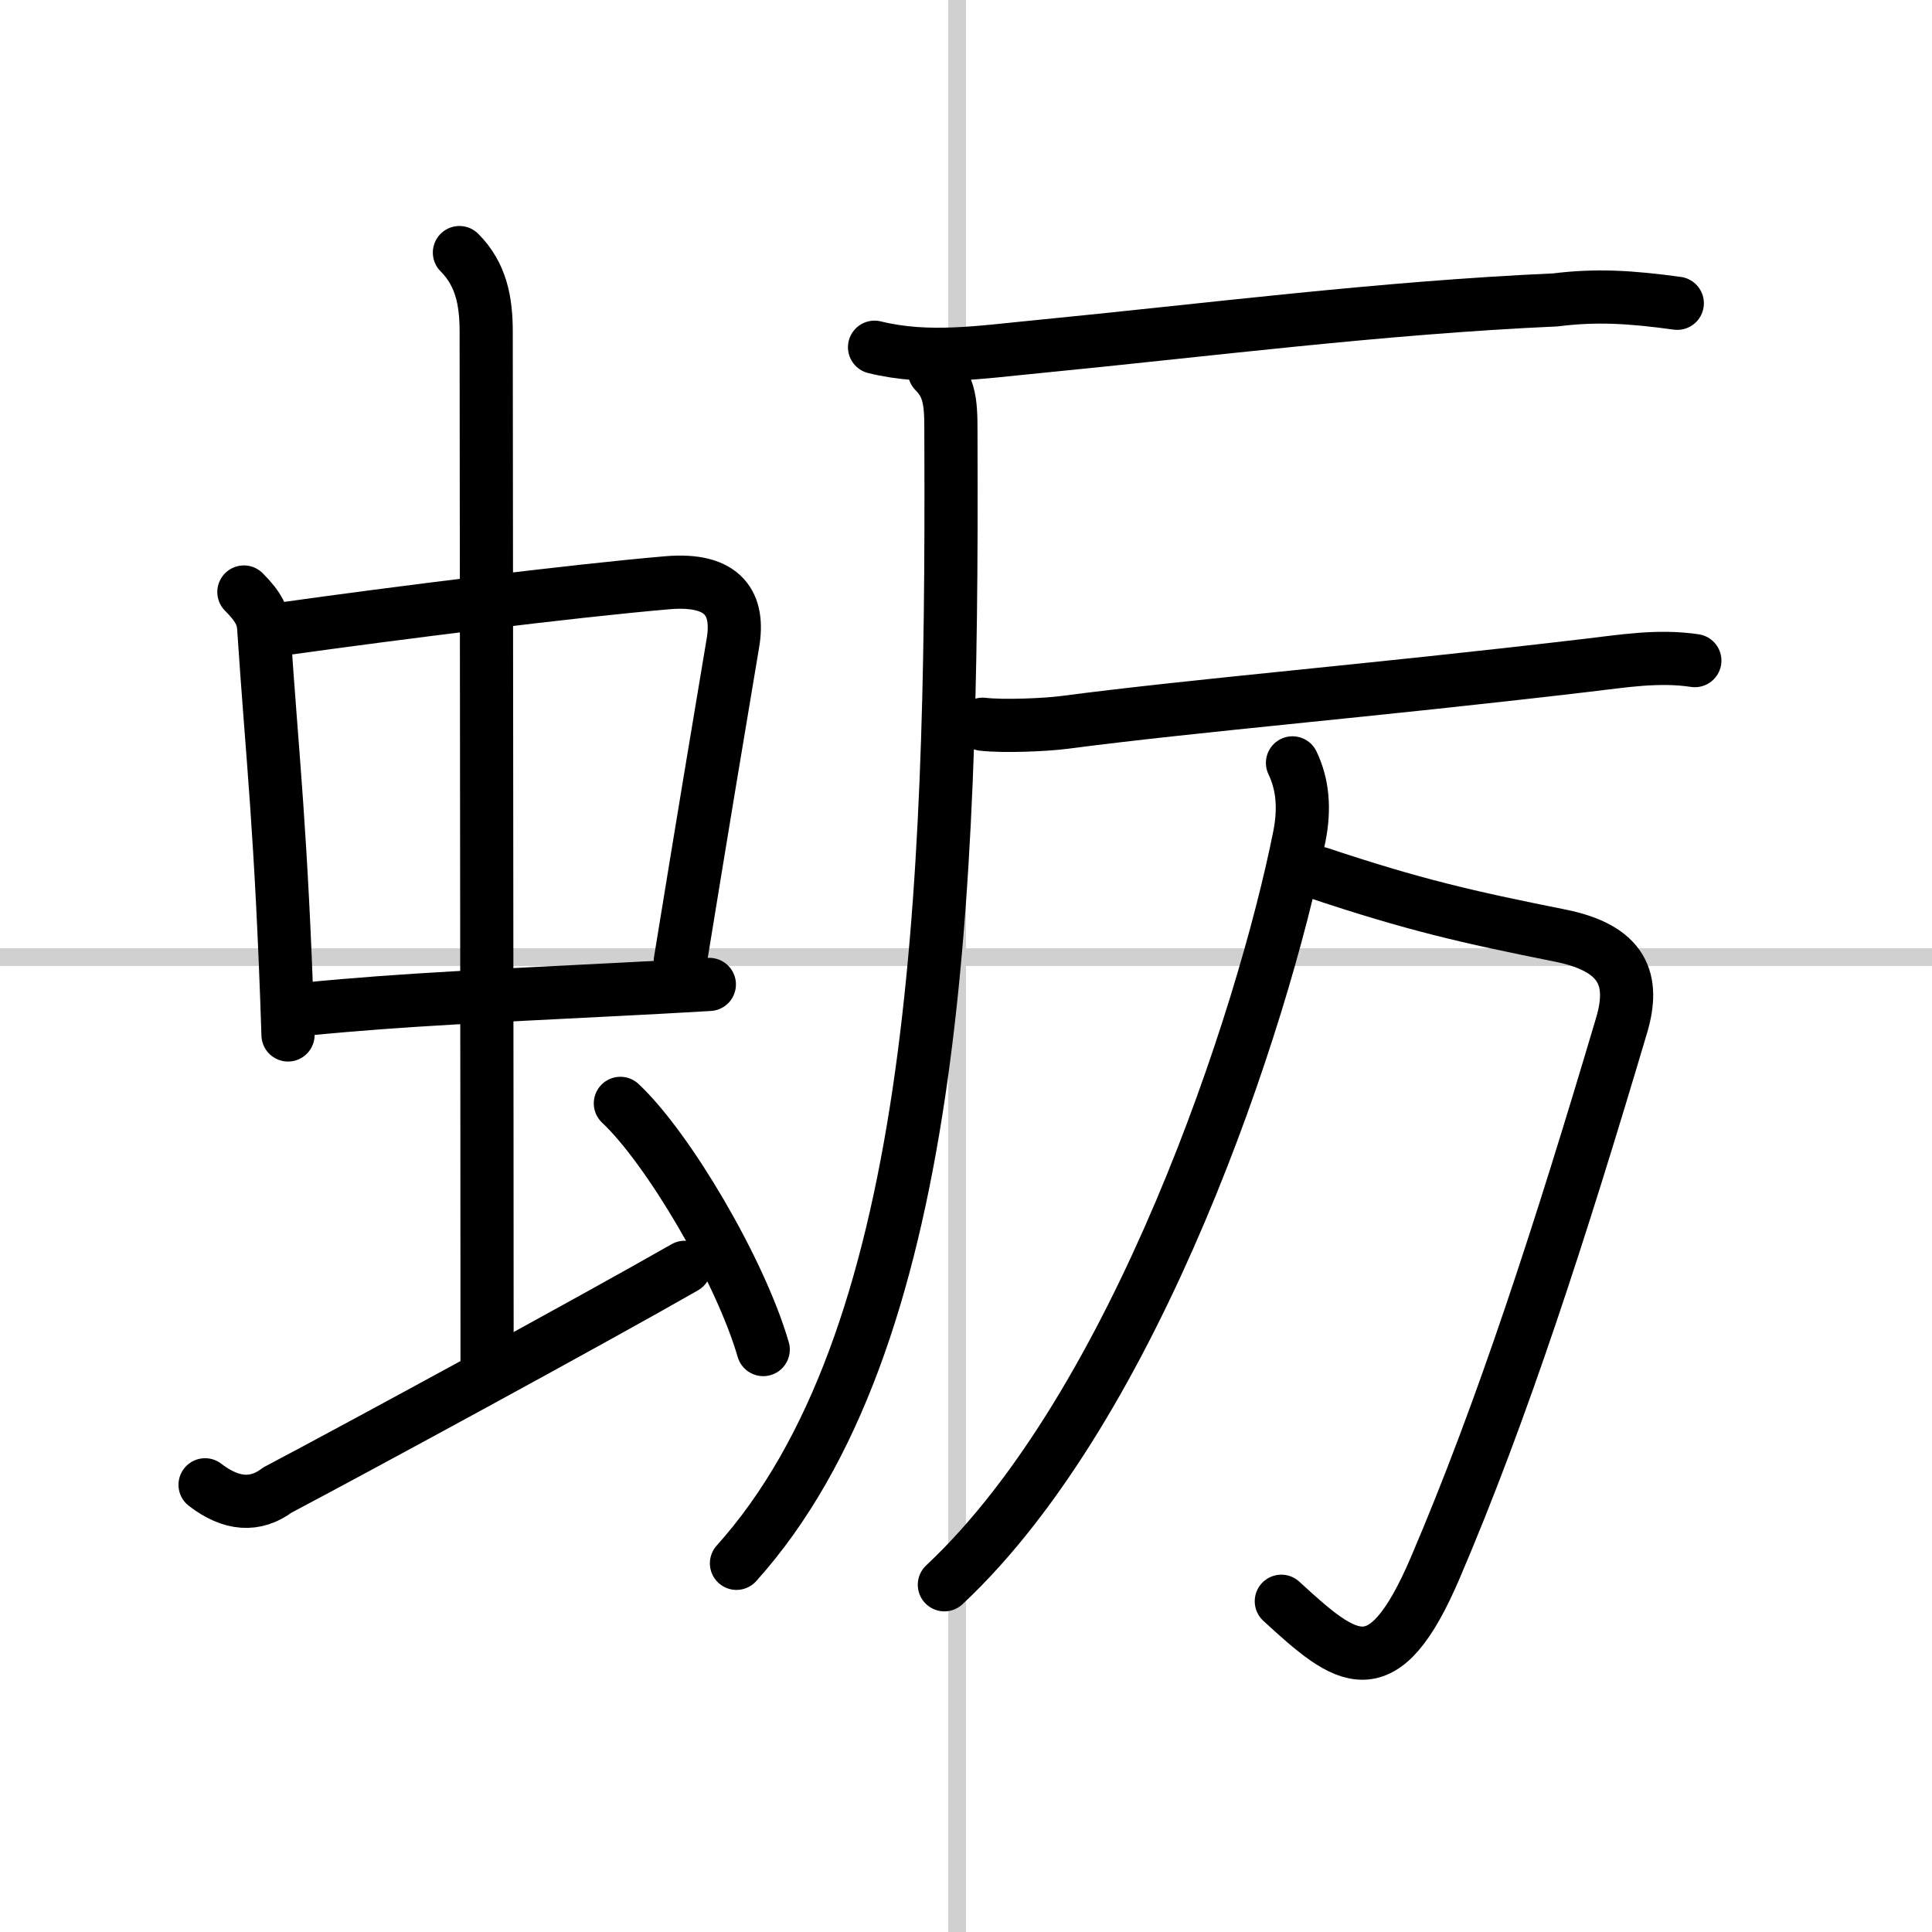 <svg width="400" height="400" viewBox="0 0 109 109" xmlns="http://www.w3.org/2000/svg"><rect x="0" y="0" width="109" height="109" fill="#808080" stroke="none"/><g fill="none" stroke="#000" stroke-linecap="round" stroke-linejoin="round" stroke-width="3"><rect width="100%" height="100%" fill="#fff" stroke="#fff"/><line x1="54" x2="54" y2="109" stroke="#d0d0d0" stroke-width="1"/><line x2="109" y1="54" y2="54" stroke="#d0d0d0" stroke-width="1"/><path d="m13.76 33.4c0.86 0.86 1.08 1.39 1.12 2.06 0.49 7.41 0.99 11.29 1.37 22.93"/><path d="m15.97 35.48c6.42-0.9 16.21-2.13 21.65-2.6 3.29-0.29 4.09 1.26 3.73 3.39-0.82 4.88-1.68 10.04-2.97 17.96"/><path d="m17.26 56.93c5.71-0.56 10.52-0.74 17.62-1.11 1.59-0.08 3.29-0.17 5.14-0.28"/><path d="m25.92 14.25c1.23 1.23 1.51 2.75 1.51 4.47 0 4.78 0.05 44.78 0.05 58.16"/><path d="m11.57 83.77c1.48 1.14 2.84 1.23 4.09 0.29 4.4-2.32 17.71-9.55 22.97-12.56"/><path d="m35 62.25c2.67 2.5 6.75 9.38 8.06 13.89"/><path d="m49.34 19.59c3.05 0.75 6.03 0.27 9.17-0.03 9.62-0.94 19.4-2.2 29.24-2.64 2.32-0.29 4.25-0.17 6.88 0.19"/><path d="m52.72 20.96c1.03 1.03 0.92 2.16 0.93 4.13 0.1 25.9-0.9 50.65-12.1 63.11"/><path d="m55.44 40.86c1.19 0.14 3.59 0.03 4.58-0.1 7.74-1.01 17.11-1.76 29.48-3.22 2.06-0.24 4.05-0.58 6.12-0.27"/><path d="m74.44 49.27c5.34 1.78 8.31 2.46 13.56 3.51 3.62 0.72 4.24 2.53 3.49 5.06-3.46 11.66-6.74 21.79-10.51 30.6-2.96 6.93-4.98 5.31-8.69 1.9"/><path d="m72.92 43.04c0.58 1.21 0.7 2.58 0.39 4.14-2.06 10.32-9.18 32.07-20.03 42.23"/></g></svg>
